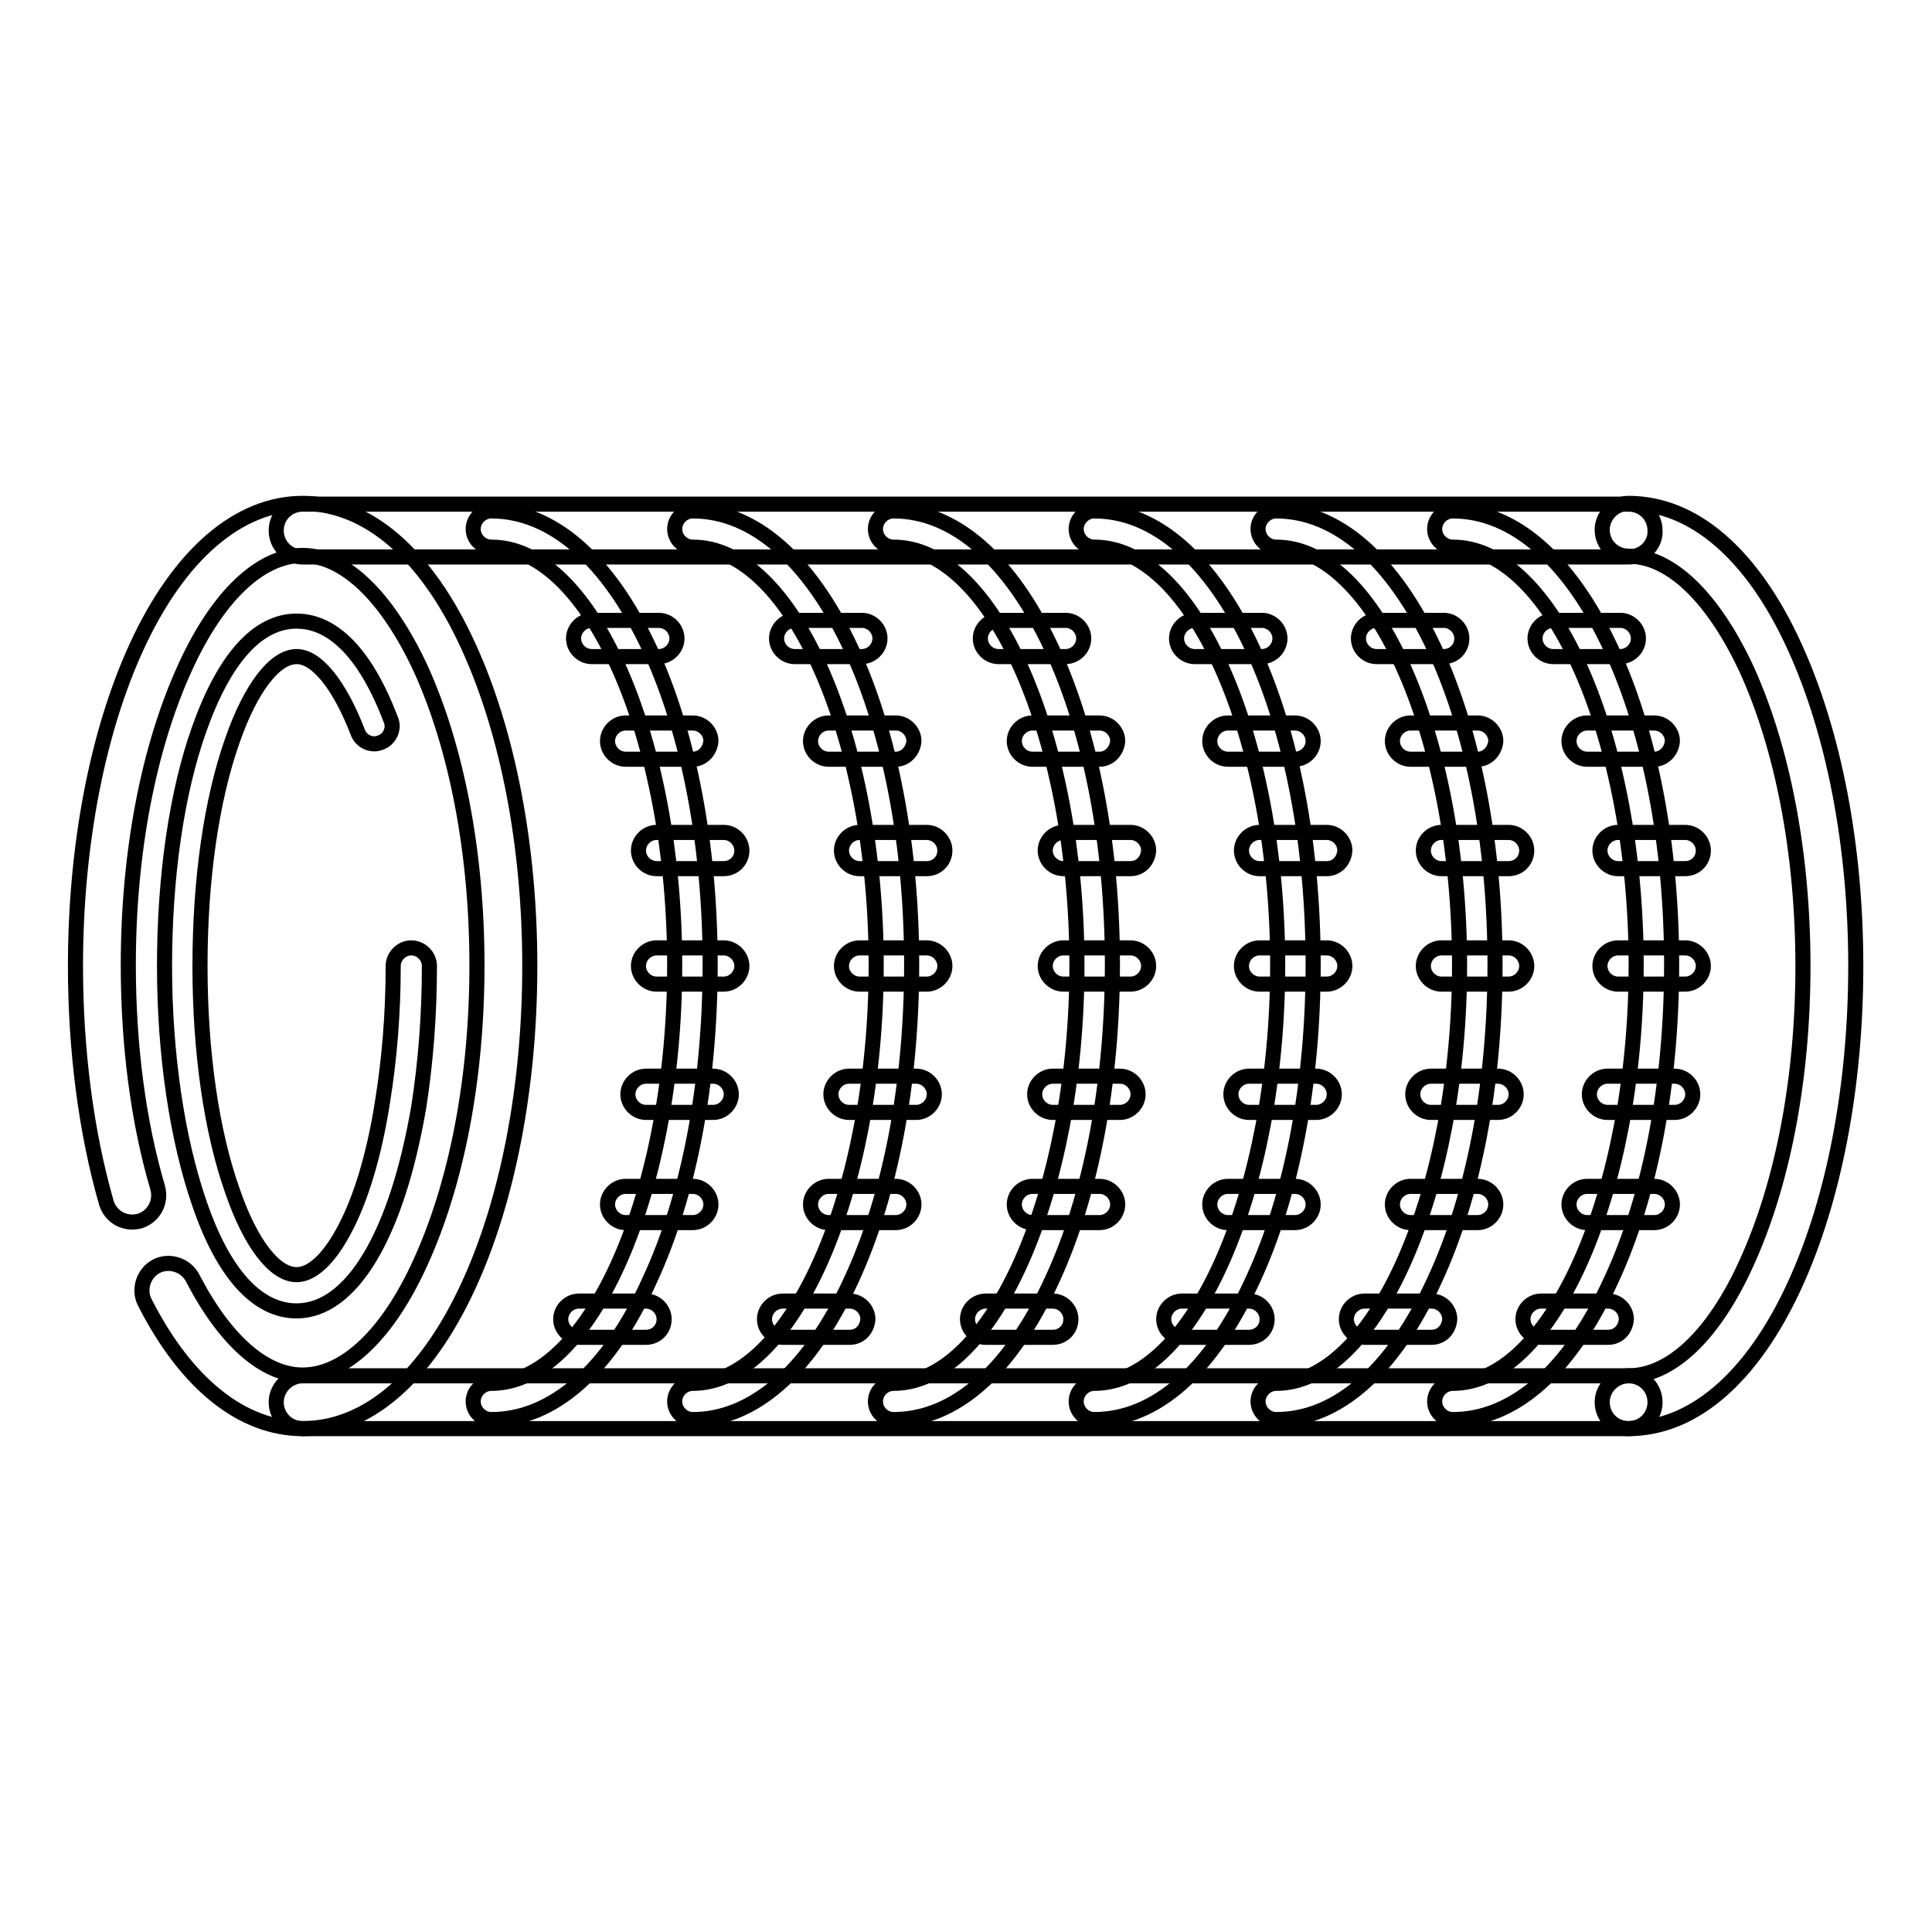 <?xml version="1.0" encoding="utf-8"?>
<!-- Svg Vector Icons : http://www.onlinewebfonts.com/icon -->
<!DOCTYPE svg PUBLIC "-//W3C//DTD SVG 1.1//EN" "http://www.w3.org/Graphics/SVG/1.1/DTD/svg11.dtd">
<svg version="1.1" xmlns="http://www.w3.org/2000/svg" xmlns:xlink="http://www.w3.org/1999/xlink" x="0px" y="0px" viewBox="0 0 256 256" enable-background="new 0 0 256 256" xml:space="preserve">
<g> <path stroke-width="2" fill-opacity="0" stroke="#000000"  d="M40.1,189.3c-8,0-15.4-5.9-20.9-16.7c-0.9-1.7-0.2-3.9,1.5-4.8c1.7-0.9,3.9-0.2,4.8,1.5 c4.3,8.3,9.5,12.9,14.6,12.9c5.6,0,11.3-5.4,15.6-14.9c4.8-10.5,7.5-24.4,7.5-39.4c0-14.9-2.7-28.9-7.5-39.4 c-4.4-9.4-10-14.9-15.6-14.9c-5.6,0-11.3,5.4-15.6,14.9c-4.8,10.5-7.5,24.4-7.5,39.4c0,10.5,1.3,20.7,3.9,29.5 c0.5,1.9-0.5,3.8-2.4,4.4c-1.9,0.5-3.8-0.5-4.4-2.4C11.4,150,10,139.1,10,128c0-15.9,2.9-31,8.1-42.3c5.6-12.2,13.5-19,22-19 c8.6,0,16.4,6.7,22,19c5.2,11.4,8.1,26.4,8.1,42.3c0,15.9-2.9,31-8.1,42.3C56.5,182.5,48.7,189.3,40.1,189.3L40.1,189.3z"/> <path stroke-width="2" fill-opacity="0" stroke="#000000"  d="M39.3,173.7c-5.2,0-9.7-4.9-12.9-14.3c-2.9-8.4-4.6-19.6-4.6-31.4c0-11.8,1.6-23,4.6-31.4 c3.3-9.3,7.7-14.3,12.9-14.3c3.5,0,8.4,2.3,12.5,13.1c0.5,1.2-0.2,2.6-1.4,3c-1.2,0.5-2.6-0.2-3-1.4C45,90.8,42,87,39.3,87 c-2.9,0-6.1,4.2-8.5,11.1c-2.8,7.9-4.3,18.5-4.3,29.9c0,11.3,1.5,21.9,4.3,29.8c2.4,7,5.6,11.1,8.5,11.1c2,0,4.2-2,6.2-5.7 c2.3-4.2,4.1-10.2,5.2-17.3c0.9-5.6,1.4-11.6,1.4-17.9c0-1.3,1.1-2.4,2.4-2.4s2.4,1.1,2.4,2.4c0,6.5-0.5,12.8-1.4,18.6 C52.6,163.6,46.6,173.7,39.3,173.7L39.3,173.7z M215.8,189.3c-2,0-3.5-1.6-3.5-3.5s1.6-3.5,3.5-3.5c5.6,0,11.3-5.4,15.6-14.9 c4.8-10.5,7.5-24.4,7.5-39.4c0-14.9-2.7-28.9-7.5-39.4c-4.4-9.4-10-14.9-15.6-14.9c-2,0-3.5-1.6-3.5-3.5s1.6-3.5,3.5-3.5 c8.6,0,16.4,6.7,22,19c5.2,11.4,8.1,26.4,8.1,42.3c0,15.9-2.9,31-8.1,42.3C232.2,182.5,224.4,189.3,215.8,189.3L215.8,189.3z"/> <path stroke-width="2" fill-opacity="0" stroke="#000000"  d="M192.5,188.1c-1.3,0-2.4-1.1-2.4-2.4s1.1-2.4,2.4-2.4c13.1,0,24.3-25.4,24.3-55.4s-11.1-55.4-24.3-55.4 c-1.3,0-2.4-1.1-2.4-2.4c0-1.3,1.1-2.4,2.4-2.4c8.1,0,15.5,6.5,21,18.3c5.2,11.2,8,26.1,8,41.8c0,15.8-2.8,30.6-8,41.8 C208,181.6,200.6,188.1,192.5,188.1z"/> <path stroke-width="2" fill-opacity="0" stroke="#000000"  d="M169.1,188.1c-1.3,0-2.4-1.1-2.4-2.4s1.1-2.4,2.4-2.4c13.1,0,24.3-25.4,24.3-55.4c0-30-11.1-55.4-24.3-55.4 c-1.3,0-2.4-1.1-2.4-2.4s1.1-2.4,2.4-2.4c8.1,0,15.5,6.5,21,18.3c5.2,11.2,8,26.1,8,41.8c0,15.8-2.8,30.6-8,41.8 C184.6,181.6,177.2,188.1,169.1,188.1z"/> <path stroke-width="2" fill-opacity="0" stroke="#000000"  d="M145,188.1c-1.3,0-2.4-1.1-2.4-2.4s1.1-2.4,2.4-2.4c13.1,0,24.3-25.4,24.3-55.4c0-30-11.1-55.4-24.3-55.4 c-1.3,0-2.4-1.1-2.4-2.4s1.1-2.4,2.4-2.4c8.1,0,15.5,6.5,21,18.3c5.2,11.2,8,26.1,8,41.8c0,15.8-2.8,30.6-8,41.8 C160.5,181.6,153.1,188.1,145,188.1z"/> <path stroke-width="2" fill-opacity="0" stroke="#000000"  d="M118.4,188.1c-1.3,0-2.4-1.1-2.4-2.4s1.1-2.4,2.4-2.4c13.1,0,24.3-25.4,24.3-55.4c0-30-11.1-55.4-24.3-55.4 c-1.3,0-2.4-1.1-2.4-2.4s1.1-2.4,2.4-2.4c8.1,0,15.5,6.5,21,18.3c5.2,11.2,8,26.1,8,41.8s-2.8,30.6-8,41.8 C133.9,181.6,126.5,188.1,118.4,188.1L118.4,188.1z"/> <path stroke-width="2" fill-opacity="0" stroke="#000000"  d="M91.8,188.1c-1.3,0-2.4-1.1-2.4-2.4s1.1-2.4,2.4-2.4c13.1,0,24.3-25.4,24.3-55.4c0-30-11.1-55.4-24.3-55.4 c-1.3,0-2.4-1.1-2.4-2.4s1.1-2.4,2.4-2.4c8.1,0,15.5,6.5,21,18.3c5.2,11.2,8,26.1,8,41.8c0,15.8-2.8,30.6-8,41.8 C107.3,181.6,99.8,188.1,91.8,188.1L91.8,188.1z"/> <path stroke-width="2" fill-opacity="0" stroke="#000000"  d="M65.1,188.1c-1.3,0-2.4-1.1-2.4-2.4s1.1-2.4,2.4-2.4c13.2,0,24.3-25.4,24.3-55.4c0-30-11.1-55.4-24.3-55.4 c-1.3,0-2.4-1.1-2.4-2.4s1.1-2.4,2.4-2.4c8.1,0,15.5,6.5,21,18.3c5.2,11.2,8,26.1,8,41.8c0,15.8-2.8,30.6-8,41.8 C80.7,181.6,73.2,188.1,65.1,188.1z"/> <path stroke-width="2" fill-opacity="0" stroke="#000000"  d="M215.8,73.8H40.1c-2,0-3.5-1.6-3.5-3.5c0-2,1.6-3.5,3.5-3.5h175.7c2,0,3.5,1.6,3.5,3.5 C219.4,72.2,217.8,73.8,215.8,73.8L215.8,73.8z M215.8,189.3H40.1c-2,0-3.5-1.6-3.5-3.5s1.6-3.5,3.5-3.5h175.7c2,0,3.5,1.6,3.5,3.5 S217.8,189.3,215.8,189.3L215.8,189.3z M87.3,87h-8.9c-1.3,0-2.4-1.1-2.4-2.4s1.1-2.4,2.4-2.4h8.9c1.3,0,2.4,1.1,2.4,2.4 S88.6,87,87.3,87z M91.8,100.6h-8.9c-1.3,0-2.4-1.1-2.4-2.4c0-1.3,1.1-2.4,2.4-2.4h8.9c1.3,0,2.4,1.1,2.4,2.4 C94.1,99.5,93.1,100.6,91.8,100.6z M95.9,115.1H87c-1.3,0-2.4-1.1-2.4-2.4c0-1.3,1.1-2.4,2.4-2.4h8.9c1.3,0,2.4,1.1,2.4,2.4 C98.3,114.1,97.2,115.1,95.9,115.1z M95.9,130.4H87c-1.3,0-2.4-1.1-2.4-2.4s1.1-2.4,2.4-2.4h8.9c1.3,0,2.4,1.1,2.4,2.4 S97.2,130.4,95.9,130.4z M94.5,147.4h-8.9c-1.3,0-2.4-1.1-2.4-2.4s1.1-2.4,2.4-2.4h8.9c1.3,0,2.4,1.1,2.4,2.4 S95.8,147.4,94.5,147.4z M91.8,162h-8.9c-1.3,0-2.4-1.1-2.4-2.4s1.1-2.4,2.4-2.4h8.9c1.3,0,2.4,1.1,2.4,2.4S93.1,162,91.8,162z  M85.6,177.2h-8.9c-1.3,0-2.4-1.1-2.4-2.4c0-1.3,1.1-2.4,2.4-2.4h8.9c1.3,0,2.4,1.1,2.4,2.4C88,176.2,86.9,177.2,85.6,177.2z"/> <path stroke-width="2" fill-opacity="0" stroke="#000000"  d="M114.2,87h-8.9c-1.3,0-2.4-1.1-2.4-2.4s1.1-2.4,2.4-2.4h8.9c1.3,0,2.4,1.1,2.4,2.4S115.5,87,114.2,87z  M118.7,100.6h-8.9c-1.3,0-2.4-1.1-2.4-2.4c0-1.3,1.1-2.4,2.4-2.4h8.9c1.3,0,2.4,1.1,2.4,2.4C121,99.5,120,100.6,118.7,100.6z  M122.8,115.1h-8.9c-1.3,0-2.4-1.1-2.4-2.4c0-1.3,1.1-2.4,2.4-2.4h8.9c1.3,0,2.4,1.1,2.4,2.4C125.2,114.1,124.1,115.1,122.8,115.1z  M122.8,130.4h-8.9c-1.3,0-2.4-1.1-2.4-2.4s1.1-2.4,2.4-2.4h8.9c1.3,0,2.4,1.1,2.4,2.4S124.1,130.4,122.8,130.4z M121.4,147.4h-8.9 c-1.3,0-2.4-1.1-2.4-2.4s1.1-2.4,2.4-2.4h8.9c1.3,0,2.4,1.1,2.4,2.4S122.7,147.4,121.4,147.4z M118.7,162h-8.9 c-1.3,0-2.4-1.1-2.4-2.4s1.1-2.4,2.4-2.4h8.9c1.3,0,2.4,1.1,2.4,2.4S120,162,118.7,162z M112.6,177.2h-8.9c-1.3,0-2.4-1.1-2.4-2.4 c0-1.3,1.1-2.4,2.4-2.4h8.9c1.3,0,2.4,1.1,2.4,2.4C114.9,176.2,113.9,177.2,112.6,177.2z"/> <path stroke-width="2" fill-opacity="0" stroke="#000000"  d="M141.2,87h-8.9c-1.3,0-2.4-1.1-2.4-2.4s1.1-2.4,2.4-2.4h8.9c1.3,0,2.4,1.1,2.4,2.4S142.5,87,141.2,87z  M145.7,100.6h-8.9c-1.3,0-2.4-1.1-2.4-2.4c0-1.3,1.1-2.4,2.4-2.4h8.9c1.3,0,2.4,1.1,2.4,2.4C148,99.5,147,100.6,145.7,100.6z  M149.8,115.1h-8.9c-1.3,0-2.4-1.1-2.4-2.4c0-1.3,1.1-2.4,2.4-2.4h8.9c1.3,0,2.4,1.1,2.4,2.4C152.1,114.1,151.1,115.1,149.8,115.1z  M149.8,130.4h-8.9c-1.3,0-2.4-1.1-2.4-2.4s1.1-2.4,2.4-2.4h8.9c1.3,0,2.4,1.1,2.4,2.4S151.1,130.4,149.8,130.4z M148.4,147.4h-8.9 c-1.3,0-2.4-1.1-2.4-2.4s1.1-2.4,2.4-2.4h8.9c1.3,0,2.4,1.1,2.4,2.4S149.7,147.4,148.4,147.4z M145.7,162h-8.9 c-1.3,0-2.4-1.1-2.4-2.4s1.1-2.4,2.4-2.4h8.9c1.3,0,2.4,1.1,2.4,2.4S147,162,145.7,162z M139.5,177.2h-8.9c-1.3,0-2.4-1.1-2.4-2.4 c0-1.3,1.1-2.4,2.4-2.4h8.9c1.3,0,2.4,1.1,2.4,2.4C141.9,176.2,140.8,177.2,139.5,177.2z"/> <path stroke-width="2" fill-opacity="0" stroke="#000000"  d="M167.2,87h-8.9c-1.3,0-2.4-1.1-2.4-2.4s1.1-2.4,2.4-2.4h8.9c1.3,0,2.4,1.1,2.4,2.4S168.5,87,167.2,87z  M171.6,100.6h-8.9c-1.3,0-2.4-1.1-2.4-2.4c0-1.3,1.1-2.4,2.4-2.4h8.9c1.3,0,2.4,1.1,2.4,2.4C174,99.5,172.9,100.6,171.6,100.6z  M175.8,115.1h-8.9c-1.3,0-2.4-1.1-2.4-2.4c0-1.3,1.1-2.4,2.4-2.4h8.9c1.3,0,2.4,1.1,2.4,2.4C178.1,114.1,177.1,115.1,175.8,115.1z  M175.8,130.4h-8.9c-1.3,0-2.4-1.1-2.4-2.4s1.1-2.4,2.4-2.4h8.9c1.3,0,2.4,1.1,2.4,2.4S177.1,130.4,175.8,130.4z M174.4,147.4h-8.9 c-1.3,0-2.4-1.1-2.4-2.4s1.1-2.4,2.4-2.4h8.9c1.3,0,2.4,1.1,2.4,2.4S175.7,147.4,174.4,147.4z M171.6,162h-8.9 c-1.3,0-2.4-1.1-2.4-2.4s1.1-2.4,2.4-2.4h8.9c1.3,0,2.4,1.1,2.4,2.4S172.9,162,171.6,162z M165.5,177.2h-8.9 c-1.3,0-2.4-1.1-2.4-2.4c0-1.3,1.1-2.4,2.4-2.4h8.9c1.3,0,2.4,1.1,2.4,2.4C167.9,176.2,166.8,177.2,165.5,177.2z"/> <path stroke-width="2" fill-opacity="0" stroke="#000000"  d="M191.3,87h-8.9c-1.3,0-2.4-1.1-2.4-2.4s1.1-2.4,2.4-2.4h8.9c1.3,0,2.4,1.1,2.4,2.4S192.7,87,191.3,87z  M195.8,100.6h-8.9c-1.3,0-2.4-1.1-2.4-2.4c0-1.3,1.1-2.4,2.4-2.4h8.9c1.3,0,2.4,1.1,2.4,2.4C198.1,99.5,197.1,100.6,195.8,100.6z  M199.9,115.1H191c-1.3,0-2.4-1.1-2.4-2.4c0-1.3,1.1-2.4,2.4-2.4h8.9c1.3,0,2.4,1.1,2.4,2.4C202.3,114.1,201.2,115.1,199.9,115.1z  M199.9,130.4H191c-1.3,0-2.4-1.1-2.4-2.4s1.1-2.4,2.4-2.4h8.9c1.3,0,2.4,1.1,2.4,2.4S201.2,130.4,199.9,130.4z M198.5,147.4h-8.9 c-1.3,0-2.4-1.1-2.4-2.4s1.1-2.4,2.4-2.4h8.9c1.3,0,2.4,1.1,2.4,2.4S199.8,147.4,198.5,147.4z M195.8,162h-8.9 c-1.3,0-2.4-1.1-2.4-2.4s1.1-2.4,2.4-2.4h8.9c1.3,0,2.4,1.1,2.4,2.4S197.1,162,195.8,162z M189.7,177.2h-8.9 c-1.3,0-2.4-1.1-2.4-2.4c0-1.3,1.1-2.4,2.4-2.4h8.9c1.3,0,2.4,1.1,2.4,2.4C192,176.2,191,177.2,189.7,177.2z"/> <path stroke-width="2" fill-opacity="0" stroke="#000000"  d="M214.7,87h-8.9c-1.3,0-2.4-1.1-2.4-2.4s1.1-2.4,2.4-2.4h8.9c1.3,0,2.4,1.1,2.4,2.4S216,87,214.7,87z  M219.2,100.6h-8.9c-1.3,0-2.4-1.1-2.4-2.4c0-1.3,1.1-2.4,2.4-2.4h8.9c1.3,0,2.4,1.1,2.4,2.4C221.5,99.5,220.5,100.6,219.2,100.6z  M223.3,115.1h-8.9c-1.3,0-2.4-1.1-2.4-2.4c0-1.3,1.1-2.4,2.4-2.4h8.9c1.3,0,2.4,1.1,2.4,2.4C225.7,114.1,224.6,115.1,223.3,115.1z  M223.3,130.4h-8.9c-1.3,0-2.4-1.1-2.4-2.4s1.1-2.4,2.4-2.4h8.9c1.3,0,2.4,1.1,2.4,2.4S224.6,130.4,223.3,130.4z M221.9,147.4h-8.9 c-1.3,0-2.4-1.1-2.4-2.4s1.1-2.4,2.4-2.4h8.9c1.3,0,2.4,1.1,2.4,2.4S223.2,147.4,221.9,147.4z M219.2,162h-8.9 c-1.3,0-2.4-1.1-2.4-2.4s1.1-2.4,2.4-2.4h8.9c1.3,0,2.4,1.1,2.4,2.4S220.5,162,219.2,162z M213.1,177.2h-8.9 c-1.3,0-2.4-1.1-2.4-2.4c0-1.3,1.1-2.4,2.4-2.4h8.9c1.3,0,2.4,1.1,2.4,2.4C215.4,176.2,214.4,177.2,213.1,177.2z"/></g>
</svg>
